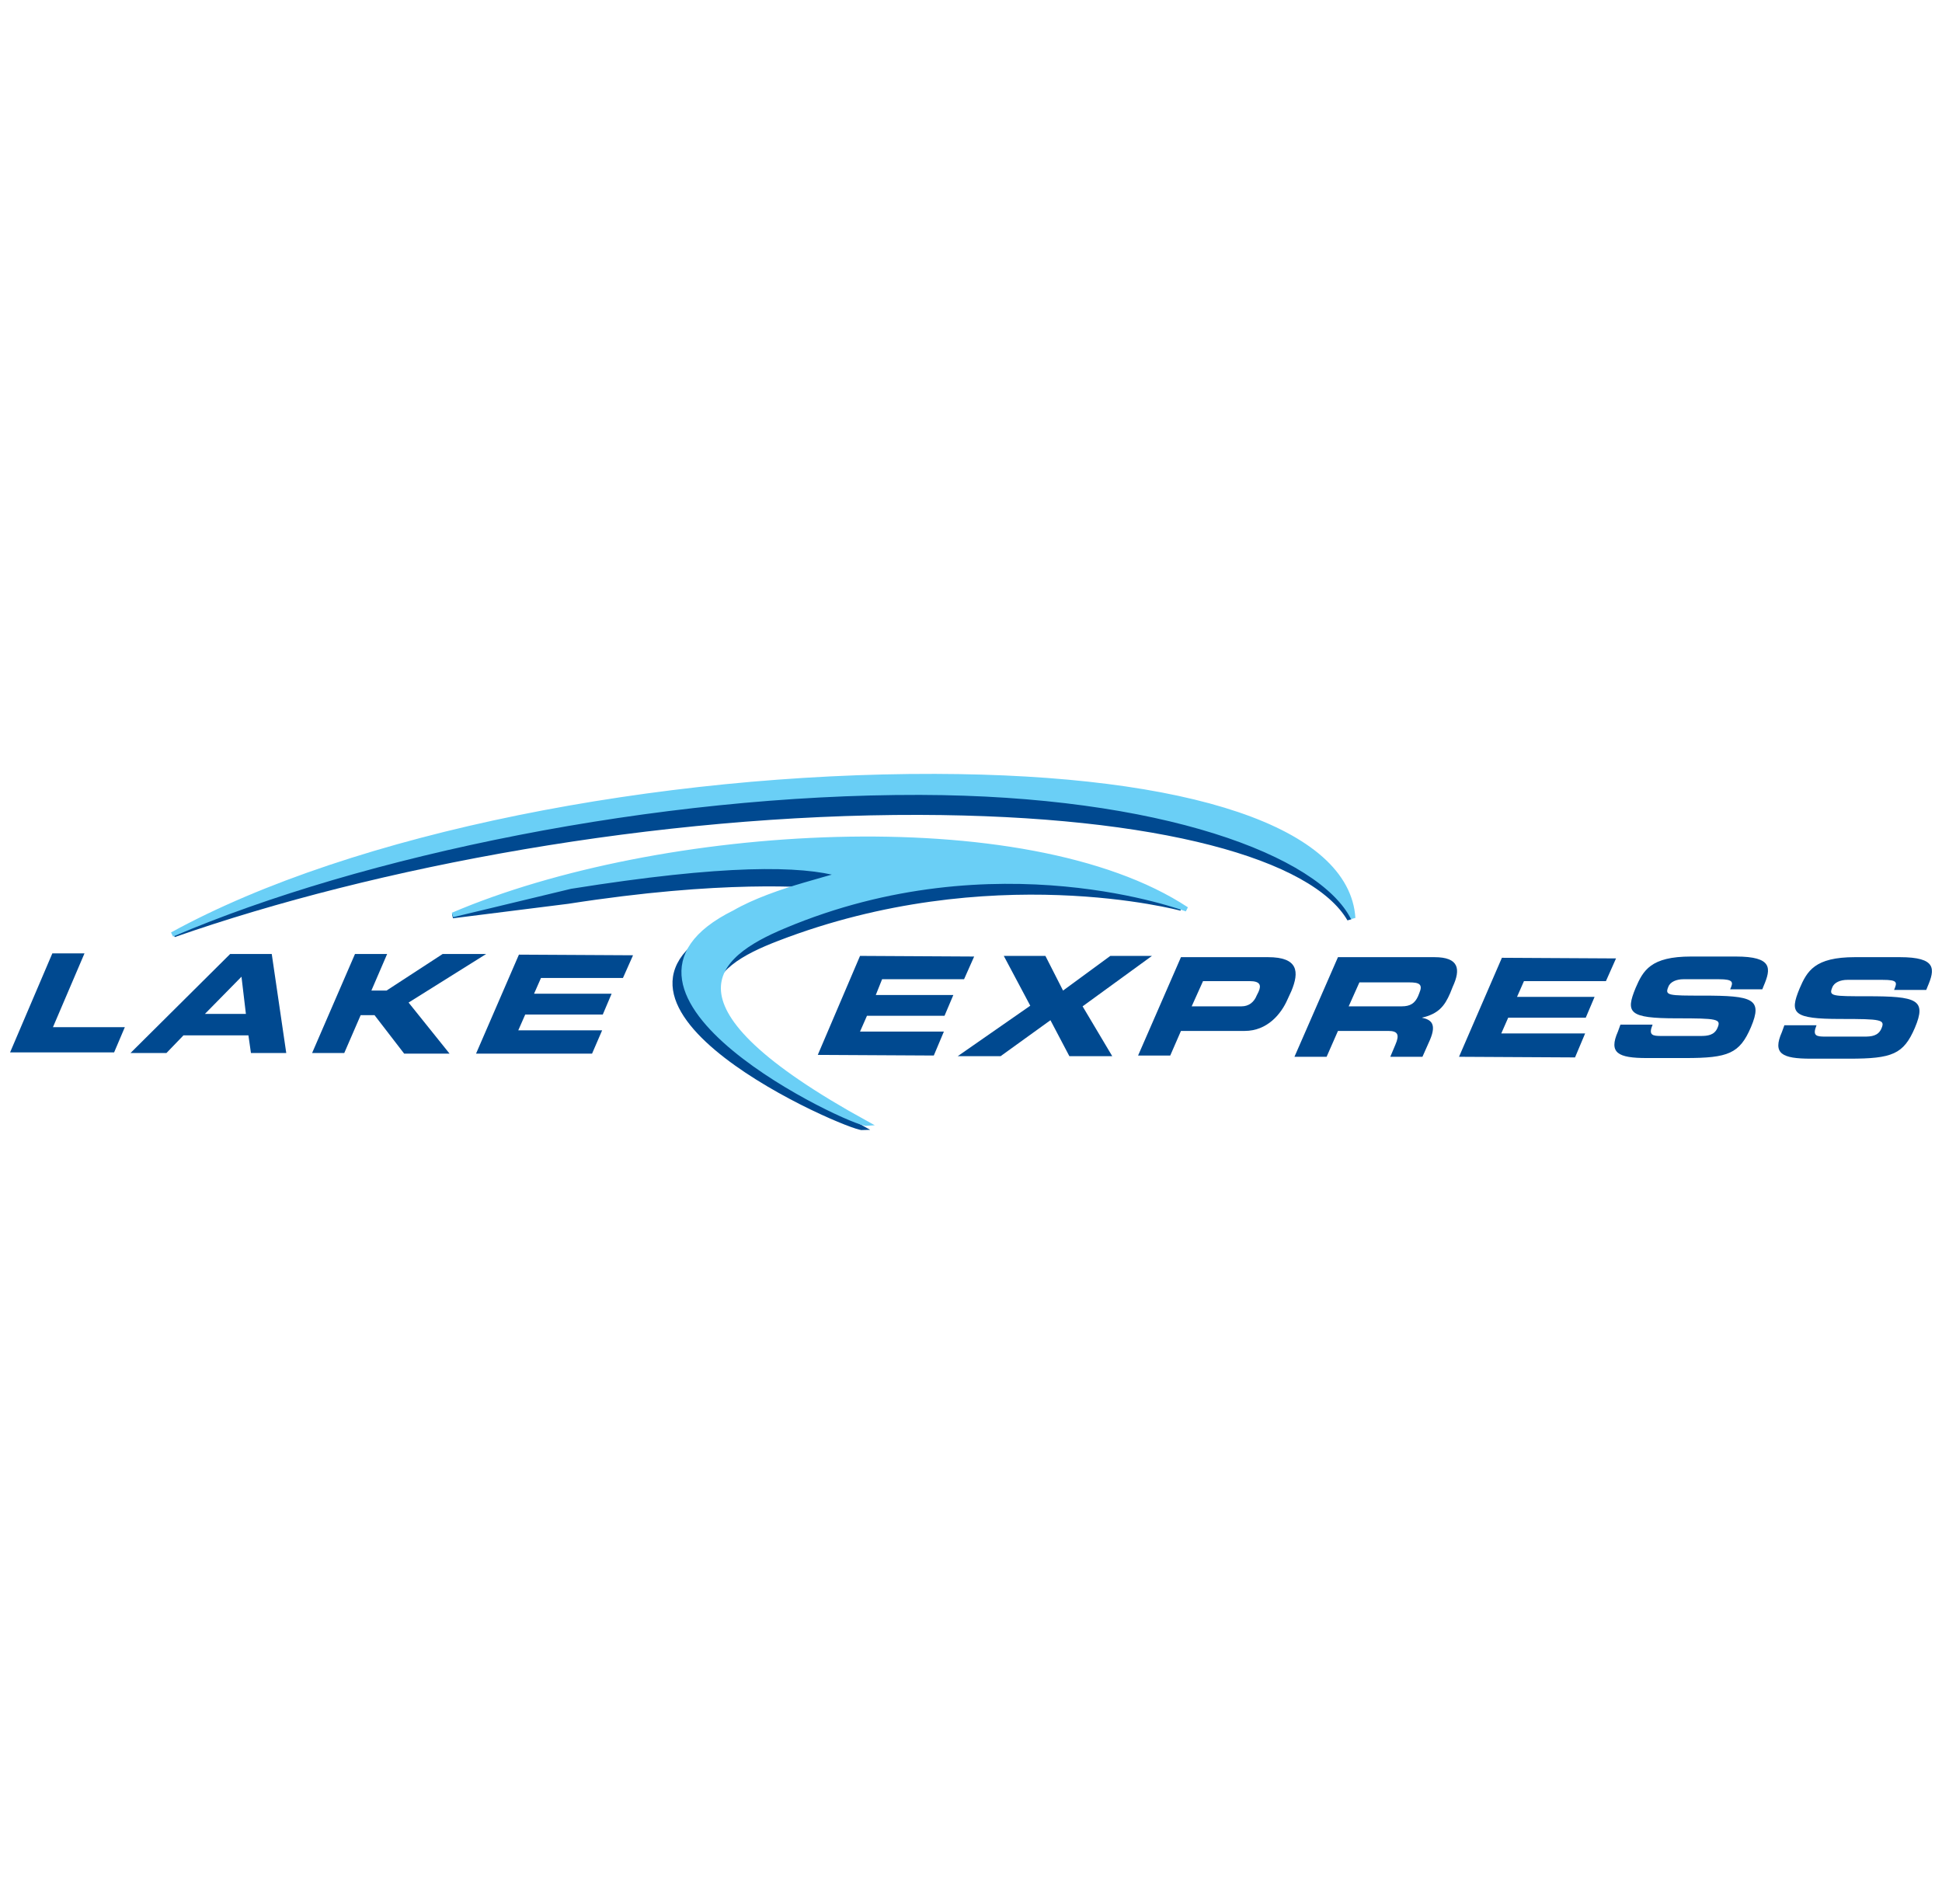 <?xml version="1.0" encoding="utf-8"?>
<!-- Generator: Adobe Illustrator 19.0.0, SVG Export Plug-In . SVG Version: 6.00 Build 0)  -->
<svg version="1.1" id="Layer_1" xmlns="http://www.w3.org/2000/svg" xmlns:xlink="http://www.w3.org/1999/xlink" x="0px" y="0px"
	 width="308px" height="302px" viewBox="-64.9 -99.6 308 302" style="enable-background:new -64.9 -99.6 308 302;"
	 xml:space="preserve">
<style type="text/css">
	.st0{fill:#004990;stroke:#004990;stroke-width:0.673;}
	.st1{fill:#004990;}
	.st2{fill:#6ACFF6;stroke:#6ACFF6;stroke-width:0.733;}
</style>
<g>
	<path class="st0" d="M80.9,29.3c38.2,0.1,62.5,7.1,68.2,16.9C148.6,34,124,25.7,83.5,25.5C39.7,25.4-8.9,34.9-37.3,48.7
		C-5.3,37.5,39.2,29.2,80.9,29.3z"/>
	<path class="st0" d="M67.5,41.1c-1.6,0.4-3.6,1-5.7,1.6c-3.8,1-8.1,2.6-11.2,4.4c-27.1,12.4,19,32.3,21.3,32.2
		c-34.1-18.8-24.7-25.7-13.5-30c33.7-13,64-4.8,64-4.8c-25-14.1-82.3-10.4-115.5,1.2l18.3-2.3C49.6,39.6,63.3,40.7,67.5,41.1z"/>
	<path class="st1" d="M-56.6,51.6l5.1,0l-5,11.7l11.4,0l-1.7,4l-16.5,0L-56.6,51.6z"/>
	<path class="st1" d="M-28.4,51.7l6.6,0l2.3,15.7l-5.6,0l-0.4-2.8l-10.3,0l-2.7,2.8l-5.7,0L-28.4,51.7z M-32.4,61.2l6.5,0l-0.7-5.9
		L-32.4,61.2z"/>
	<path class="st1" d="M-8.6,51.7l5.1,0L-6,57.5l2.4,0l8.9-5.8l6.9,0l-12.3,7.7l6.5,8.1l-7.2,0l-4.7-6.1l-2.2,0l-2.6,6l-5.1,0
		L-8.6,51.7z"/>
	<path class="st1" d="M17.4,51.8l18.1,0.1l-1.6,3.6l-13,0L19.8,58l12.3,0l-1.4,3.3l-12.3,0l-1.1,2.5l13.3,0L29,67.5l-18.4,0
		L17.4,51.8z"/>
	<path class="st1" d="M71.5,52l18.1,0.1l-1.6,3.6l-13,0L74,58.2l12.3,0l-1.4,3.3l-12.3,0L71.5,64l13.3,0l-1.6,3.8l-18.4-0.1L71.5,52
		z"/>
	<path class="st1" d="M98.5,59.9l-4.2-7.9l6.6,0l2.8,5.5l7.5-5.5l6.6,0L106.8,60l4.7,7.9l-6.8,0l-3-5.7l-7.9,5.7l-6.8,0L98.5,59.9z"
		/>
	<path class="st1" d="M122.4,52.2l13.8,0c4.8,0,5,2.3,3.7,5.4l-0.6,1.3c-1,2.3-3.2,5-6.8,5l-10.1,0l-1.7,3.9l-5.1,0L122.4,52.2z
		 M124.1,60l7.9,0c1.2,0,2-0.7,2.4-1.7l0.3-0.6c0.5-1.1,0.2-1.7-1.4-1.7l-7.4,0L124.1,60z"/>
	<path class="st1" d="M147.3,52.2l15.3,0c3.9,0,4.2,1.9,2.9,4.7l-0.4,1c-0.9,2.1-1.9,3.3-4.5,3.9l0,0c1.4,0.3,2.4,0.9,1.3,3.5
		l-1.2,2.7l-5.1,0l0.8-1.9c0.7-1.6,0.4-2.2-1.1-2.2l-8,0l-1.8,4.1l-5.1,0L147.3,52.2z M149,60l8.4,0c1.4,0,2.1-0.5,2.6-1.6l0.2-0.5
		c0.6-1.4,0-1.7-1.6-1.7l-7.9,0L149,60z"/>
	<path class="st1" d="M173.3,52.3l18.1,0.1l-1.6,3.6l-13,0l-1.1,2.5l12.3,0l-1.4,3.3l-12.3,0l-1.1,2.5l13.3,0l-1.6,3.8L166.5,68
		L173.3,52.3z"/>
	<path class="st1" d="M192.1,62.9l5.1,0c-0.7,1.7,0,1.8,1.4,1.8l6.2,0c1.1,0,2.2-0.1,2.7-1.3c0.6-1.4,0-1.5-6.5-1.5
		c-7.6,0-8.1-0.9-6.5-4.8c1.2-2.8,2.4-5,8.8-5l7.1,0c5.9,0,5.6,1.9,4.4,4.7l-0.2,0.5l-5.1,0c0.5-1.1,0.6-1.6-1.8-1.6l-5.6,0
		c-1.1,0-2.1,0.4-2.4,1.2c-0.6,1.4,0,1.4,5.5,1.4c7.9,0,9.5,0.5,7.6,5c-1.8,4.2-3.6,4.9-10.4,4.9l-6.1,0c-4.6,0-6.1-0.8-4.6-4.2
		L192.1,62.9z"/>
	<path class="st1" d="M218.1,63l5.1,0c-0.7,1.7,0,1.8,1.4,1.8l6.2,0c1.1,0,2.2-0.1,2.7-1.3c0.6-1.4,0-1.5-6.5-1.5
		c-7.6,0-8.1-0.9-6.5-4.8c1.2-2.8,2.4-5,8.8-5l7.1,0c5.9,0,5.6,1.9,4.4,4.7l-0.2,0.5l-5.1,0c0.5-1.2,0.6-1.6-1.8-1.6l-5.6,0
		c-1.1,0-2.1,0.4-2.4,1.2c-0.6,1.4,0,1.4,5.5,1.4c7.9,0,9.5,0.5,7.6,5c-1.8,4.2-3.6,4.9-10.4,4.9l-6.1,0c-4.6,0-6.1-0.8-4.6-4.2
		L218.1,63z"/>
	<path class="st2" d="M68.5,39.1c-1.6,0.4-3.6,1-5.7,1.6c-3.8,1.1-8.1,2.6-11.2,4.4c-25.9,12.8,18.7,33.7,21,33.5
		C38.5,59.9,48.4,51.9,59.4,47.3c33.7-14.2,63.9-2.7,63.9-2.7C97.8,27.8,39.6,31.5,6.9,45.5L25.6,41C50,37.1,62.2,37.3,68.5,39.1z"
		/>
	<path class="st2" d="M81,26.1c38.2,0.1,63.5,9.6,68.7,19.9c-0.9-14-25.9-22.4-66.3-22.5c-43.8-0.1-92,9.2-121,25.1
		C-7.5,35.7,39.2,26,81,26.1z"/>
</g>
</svg>

